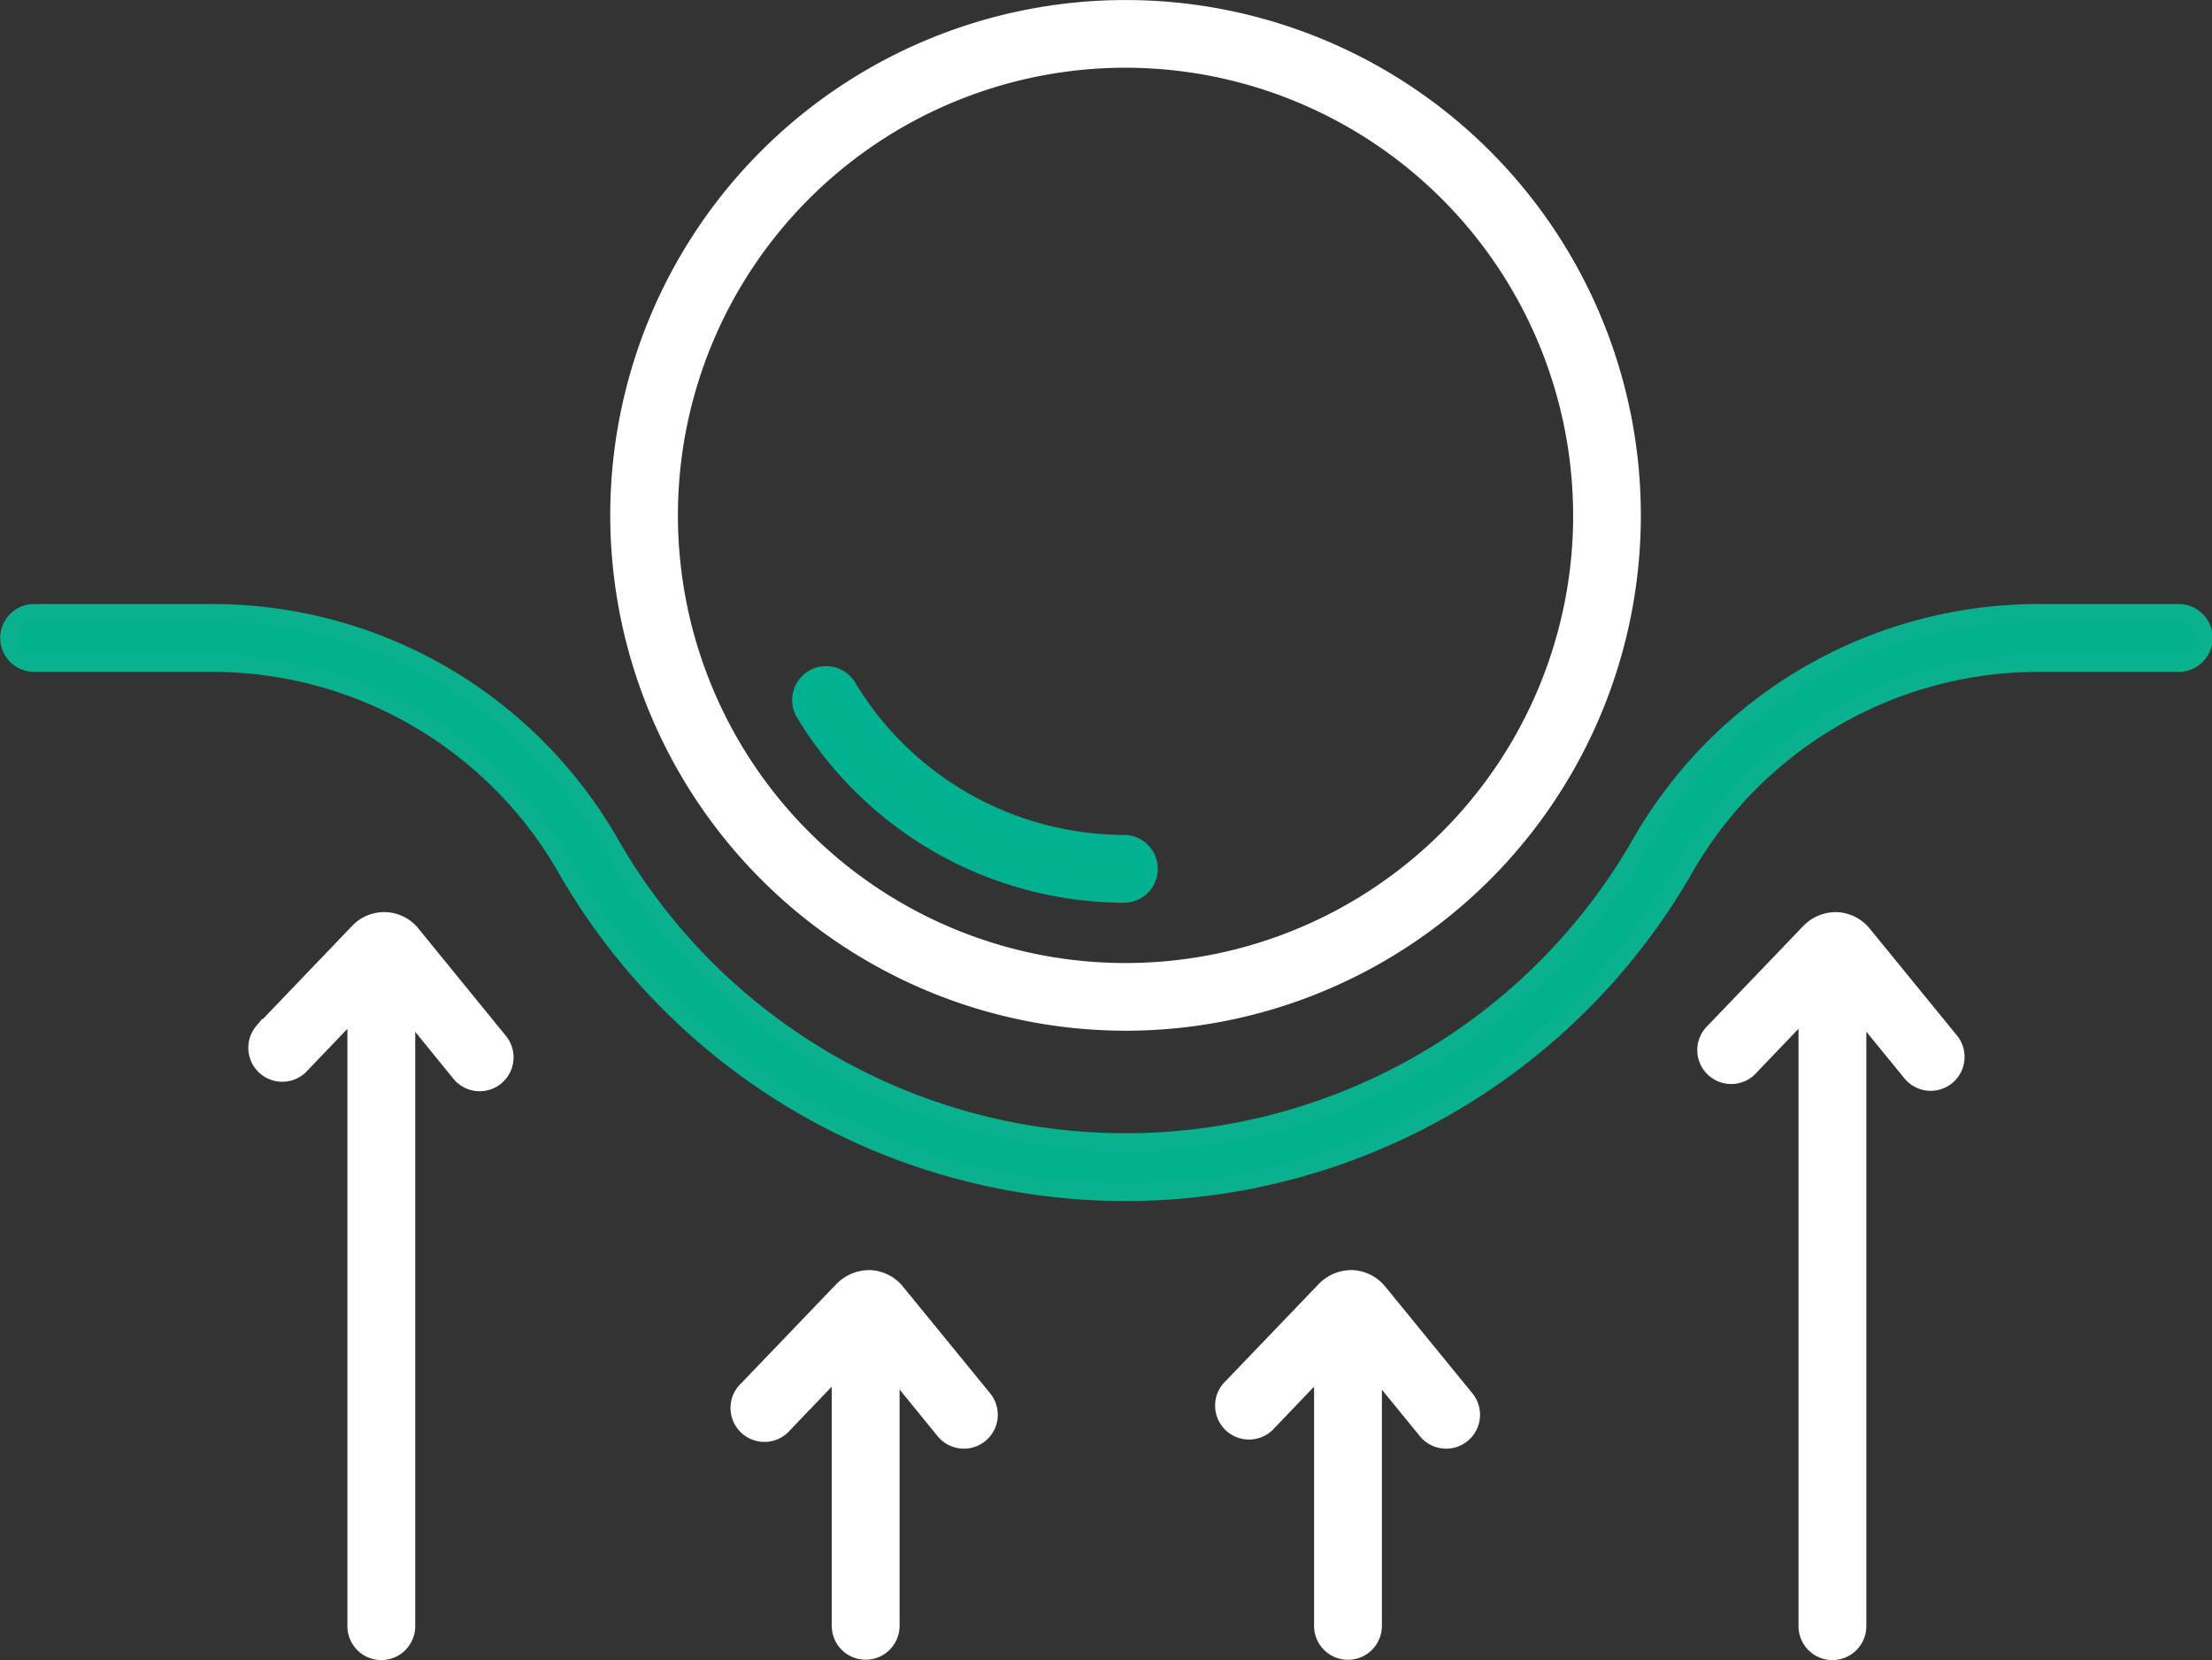 <svg xmlns="http://www.w3.org/2000/svg" width="63.5" height="47.652" viewBox="0 0 63.5 47.652">
  <rect x="0" y="0" width="63.5" height="47.652" fill="#333333" stroke="none"/>
  <g id="Group_84167" data-name="Group 84167" transform="translate(0.25 0.25)">
    <path id="Path_264575" data-name="Path 264575" d="M21.109,53.723a1.015,1.015,0,0,0-1.543-.062l-2.733,2.852a.725.725,0,0,0,1.046,1l1.628-1.7V73.582a.723.723,0,0,0,1.447,0l0-17.765L22.485,57.7A.723.723,0,1,0,23.6,56.78Z" transform="translate(-9.534 -27.153)" fill="#fff" stroke="#fff" stroke-width="0.5"/>
    <path id="Path_264576" data-name="Path 264576" d="M77.977,53.723a1.035,1.035,0,0,0-.757-.387,1.052,1.052,0,0,0-.786.325L73.7,56.512a.724.724,0,1,0,1.043,1l1.628-1.7V73.582a.723.723,0,1,0,1.447,0l0-17.765L79.356,57.7a.723.723,0,1,0,1.119-.916Z" transform="translate(-24.741 -27.153)" fill="#fff" stroke="#fff" stroke-width="0.5"/>
    <path id="Path_264577" data-name="Path 264577" d="M40.062,67.926a1.035,1.035,0,0,0-.757-.387,1.082,1.082,0,0,0-.786.325l-2.733,2.849a.724.724,0,1,0,1.043,1l1.628-1.7v7.487a.723.723,0,0,0,1.447,0l0-7.487L41.441,71.9a.723.723,0,0,0,1.119-.916Z" transform="translate(-14.58 -31.081)" fill="#fff" stroke="#fff" stroke-width="0.5"/>
    <path id="Path_264578" data-name="Path 264578" d="M59.02,67.923a1.037,1.037,0,0,0-.757-.384,1.054,1.054,0,0,0-.783.325l-2.733,2.849a.724.724,0,0,0,1.043,1l1.628-1.7v7.489a.723.723,0,0,0,1.447,0V70.02L60.4,71.9a.723.723,0,1,0,1.119-.916Z" transform="translate(-19.695 -31.081)" fill="#fff" stroke="#fff" stroke-width="0.5"/>
    <path id="Path_264579" data-name="Path 264579" d="M45.207,46.77A14.543,14.543,0,1,0,30.664,32.226,14.56,14.56,0,0,0,45.207,46.77Zm13.1-14.543a13.1,13.1,0,1,1-13.1-13.1A13.112,13.112,0,0,1,58.306,32.226Z" transform="translate(-13.146 -17.683)" fill="#fff" stroke="#fff" stroke-width="0.5"/>
    <path id="Path_264580" data-name="Path 264580" d="M69.089,41.344H65.162a13.168,13.168,0,0,0-11.478,6.59,17.043,17.043,0,0,1-29.61,0A13.163,13.163,0,0,0,12.6,41.344H7.551a.723.723,0,1,0,0,1.447H12.6A11.71,11.71,0,0,1,22.8,48.644a18.51,18.51,0,0,0,32.154,0,11.707,11.707,0,0,1,10.207-5.853h3.927a.724.724,0,1,0,0-1.447Z" transform="translate(-6.821 -24.005)" fill="#02b18e" stroke="#0ab18e" stroke-width="0.5"/>
    <path id="Path_264581" data-name="Path 264581" d="M38.027,44.918a10.747,10.747,0,0,0,9.187,5.225.723.723,0,1,0,0-1.447,9.288,9.288,0,0,1-7.944-4.519.724.724,0,0,0-1.243.74Z" transform="translate(-15.2 -24.73)" fill="#02b18e" stroke="#02b18f" stroke-width="0.5"/>
  </g>
</svg>

